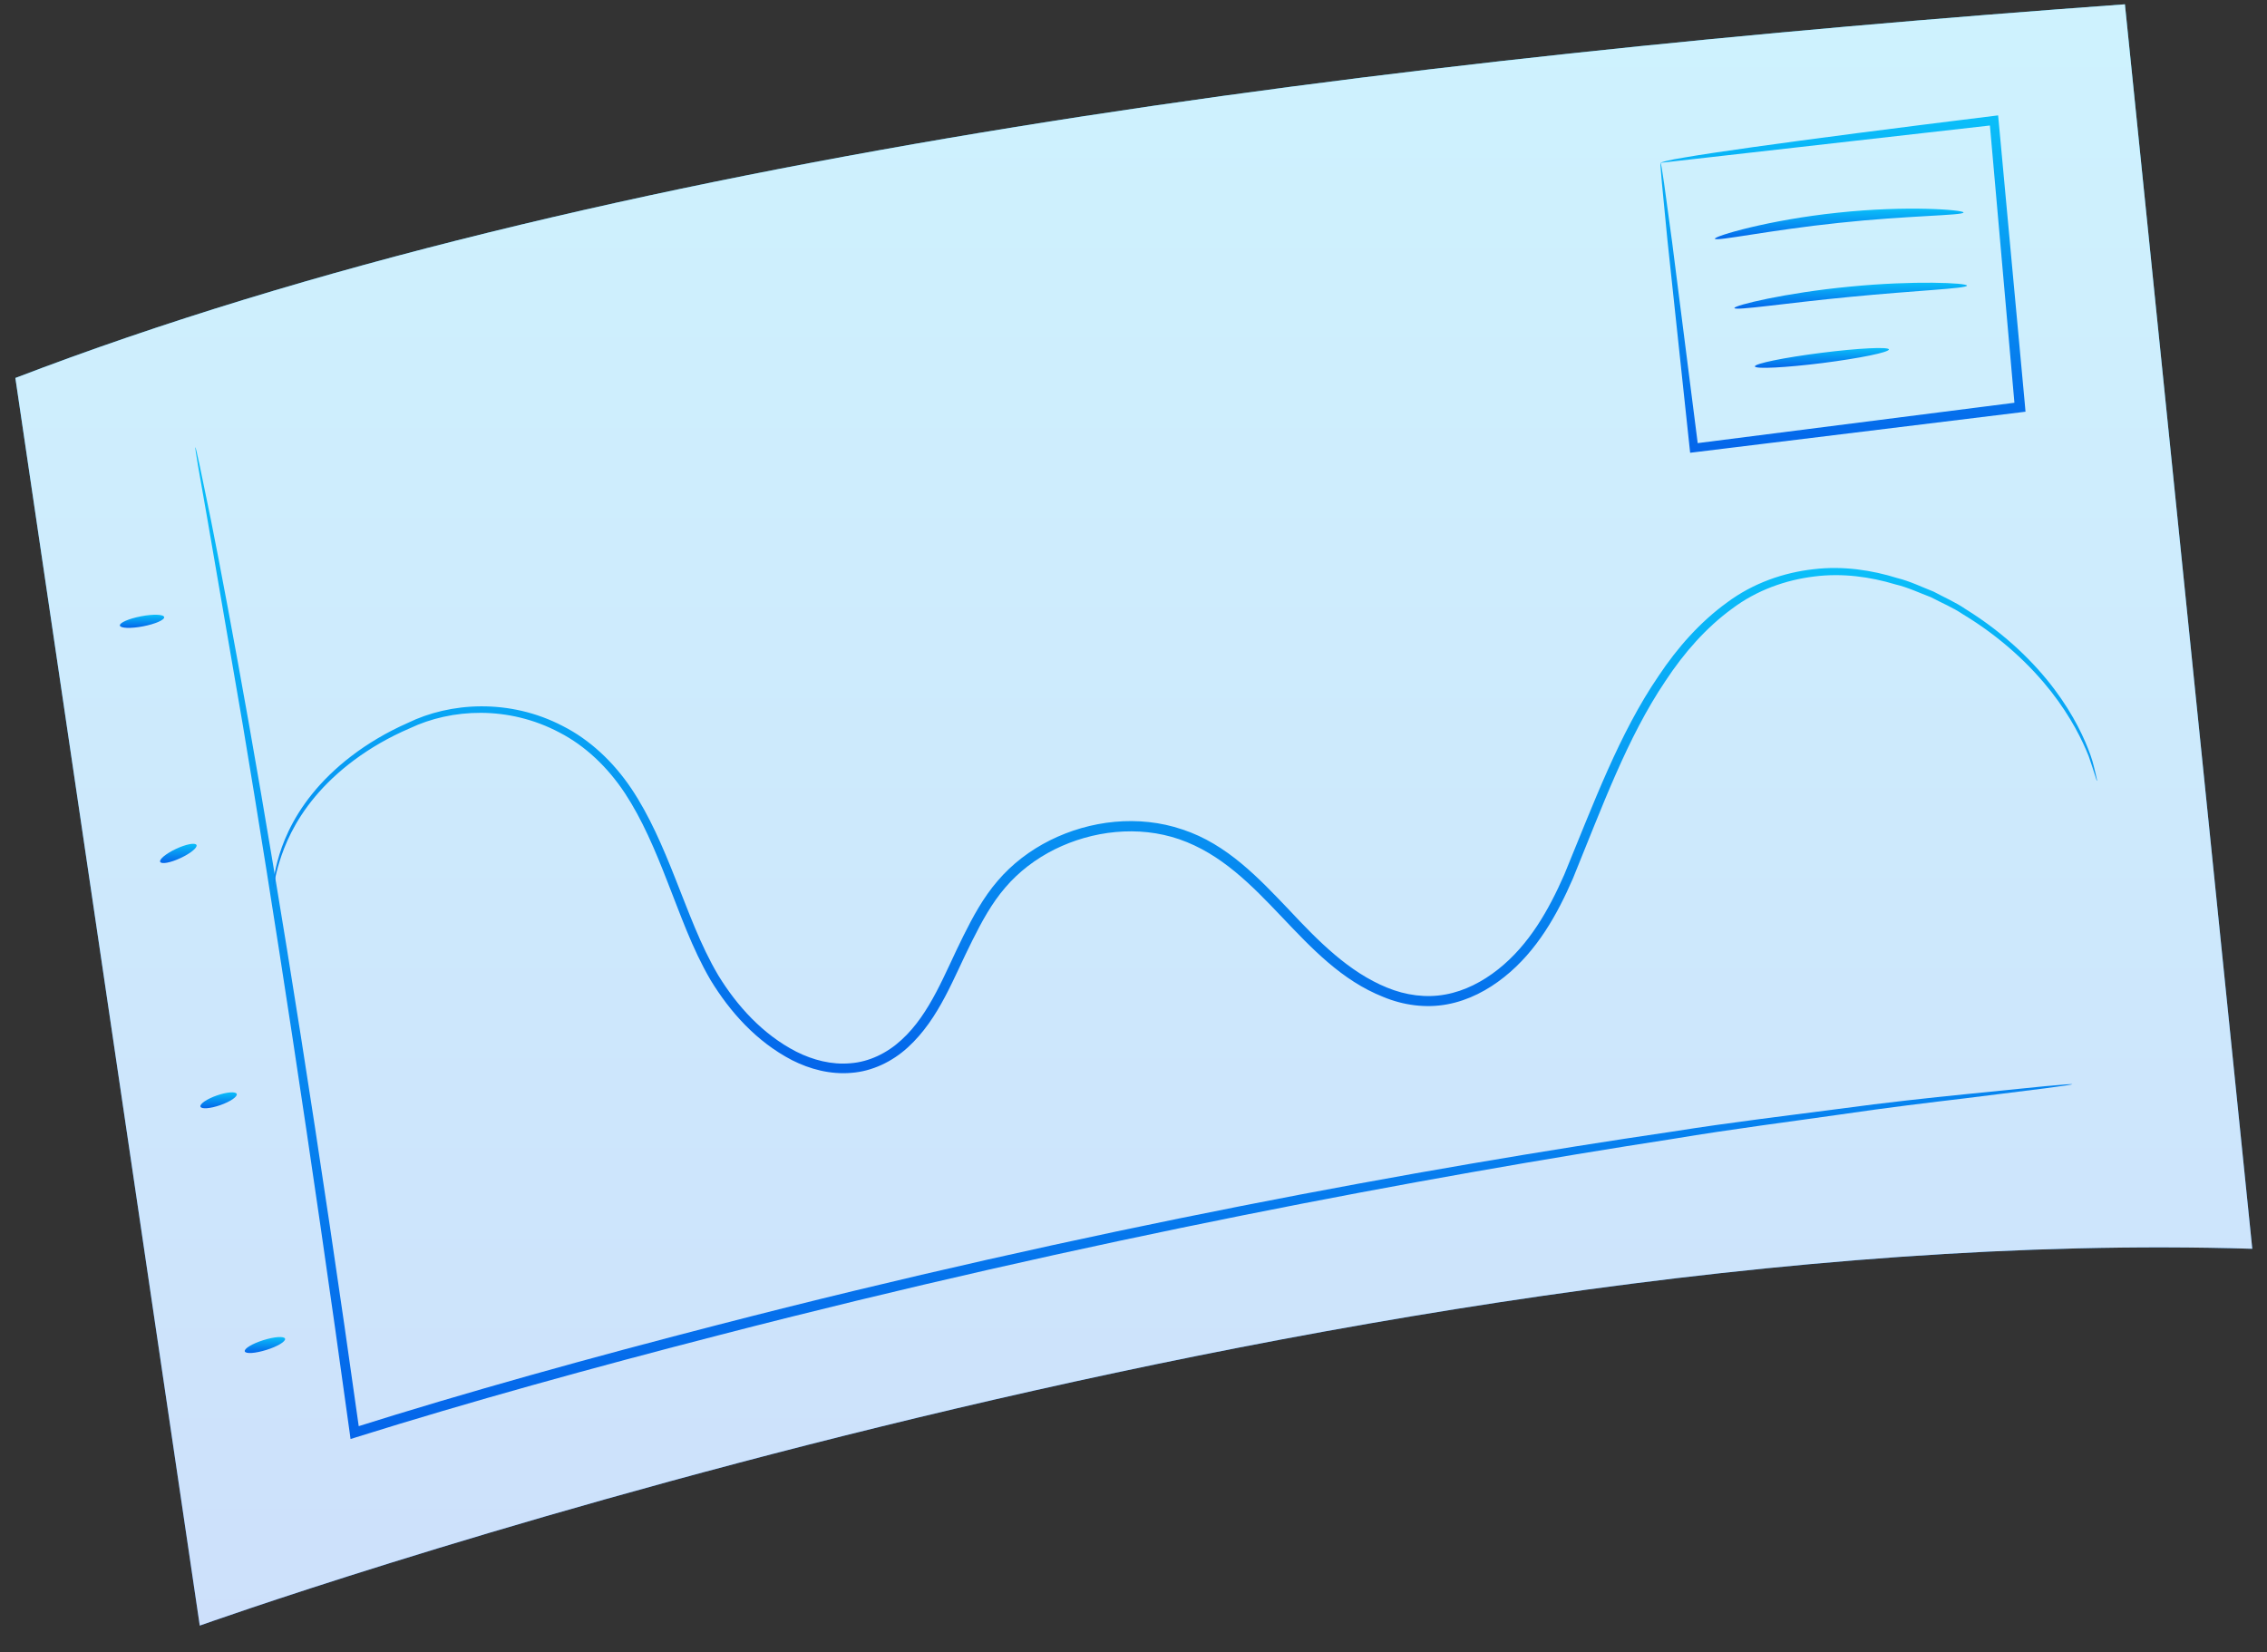 <svg width="59" height="43" viewBox="0 0 59 43" fill="none" xmlns="http://www.w3.org/2000/svg">
<rect x="0" y="0" width="59" height="43" fill="#333333" stroke="none"/>
<path d="M55.302 0.112C36.319 1.491 15.596 4.004 0.4 9.838L5.199 42.312C5.199 42.312 34.653 31.772 58.617 32.504L55.302 0.112Z" fill="url(#paint0_linear_231_24505)"/>
<g opacity="0.8">
<path d="M55.302 0.112C36.319 1.491 15.596 4.004 0.4 9.838L5.199 42.312C5.199 42.312 34.653 31.772 58.617 32.504L55.302 0.112Z" fill="white"/>
</g>
<path d="M53.933 28.22C53.933 28.225 53.871 28.237 53.75 28.255C53.616 28.273 53.438 28.298 53.212 28.329C52.723 28.39 52.028 28.477 51.14 28.588C50.24 28.695 49.139 28.826 47.865 29.013C46.591 29.196 45.136 29.378 43.536 29.644C37.132 30.634 28.317 32.268 18.742 34.745C15.413 35.603 12.205 36.49 9.269 37.41L9.123 37.456L9.103 37.306C8.077 29.859 7.084 23.439 6.322 18.887C5.933 16.624 5.622 14.816 5.405 13.557C5.298 12.948 5.215 12.472 5.155 12.133C5.131 11.981 5.111 11.859 5.096 11.764C5.084 11.681 5.08 11.638 5.083 11.638C5.087 11.637 5.099 11.678 5.118 11.76C5.139 11.854 5.166 11.974 5.199 12.125C5.269 12.462 5.366 12.935 5.491 13.541C5.738 14.779 6.079 16.586 6.482 18.86C7.288 23.407 8.315 29.823 9.357 37.27L9.191 37.166C12.135 36.236 15.342 35.346 18.676 34.486C28.262 32.007 37.093 30.399 43.509 29.456C45.111 29.202 46.569 29.033 47.846 28.864C49.123 28.691 50.226 28.574 51.129 28.483C52.019 28.394 52.716 28.324 53.207 28.274C53.434 28.254 53.613 28.238 53.748 28.227C53.869 28.218 53.932 28.216 53.933 28.22Z" fill="url(#paint1_linear_231_24505)"/>
<path d="M54.577 20.326C54.564 20.329 54.505 20.099 54.358 19.679C54.193 19.266 53.903 18.669 53.382 18.001C52.861 17.337 52.105 16.603 51.077 15.983C50.828 15.814 50.539 15.696 50.257 15.546C49.958 15.434 49.659 15.289 49.329 15.211C48.682 15.016 47.959 14.911 47.217 15.005C46.48 15.095 45.719 15.358 45.067 15.852C44.408 16.335 43.834 16.981 43.347 17.721C42.349 19.199 41.699 21 40.934 22.871C40.532 23.794 40.006 24.749 39.148 25.431C38.725 25.769 38.222 26.038 37.666 26.141C37.11 26.246 36.521 26.166 35.999 25.948C33.836 25.091 32.874 22.601 30.69 21.844C29.621 21.478 28.427 21.622 27.448 22.108C26.957 22.353 26.515 22.689 26.164 23.1C25.811 23.508 25.55 23.991 25.308 24.475C24.82 25.437 24.453 26.507 23.628 27.261C23.223 27.632 22.701 27.885 22.155 27.925C21.61 27.972 21.076 27.829 20.614 27.595C19.686 27.113 18.997 26.336 18.494 25.511C18.002 24.668 17.702 23.785 17.372 22.954C17.049 22.122 16.713 21.328 16.262 20.643C15.81 19.961 15.228 19.411 14.564 19.068C13.23 18.359 11.744 18.445 10.671 18.954C9.568 19.425 8.739 20.09 8.201 20.735C7.657 21.384 7.403 22.006 7.274 22.429C7.143 22.855 7.124 23.093 7.105 23.09C7.105 23.09 7.107 22.851 7.222 22.415C7.336 21.982 7.579 21.341 8.12 20.67C8.657 20 9.492 19.311 10.612 18.817C11.706 18.282 13.259 18.172 14.651 18.9C15.346 19.252 15.963 19.827 16.433 20.528C16.903 21.231 17.249 22.039 17.578 22.873C17.911 23.702 18.218 24.584 18.695 25.389C19.181 26.182 19.854 26.928 20.725 27.374C21.158 27.592 21.646 27.719 22.132 27.675C22.62 27.639 23.087 27.411 23.457 27.071C24.215 26.383 24.584 25.337 25.073 24.359C25.319 23.866 25.587 23.365 25.965 22.927C26.338 22.489 26.808 22.131 27.329 21.871C28.367 21.354 29.63 21.201 30.774 21.59C31.939 21.972 32.772 22.87 33.544 23.677C34.312 24.499 35.104 25.301 36.096 25.705C36.584 25.907 37.116 25.979 37.619 25.885C38.124 25.793 38.59 25.547 38.989 25.231C39.798 24.591 40.309 23.68 40.709 22.77C41.471 20.924 42.14 19.094 43.164 17.596C43.664 16.843 44.259 16.18 44.946 15.683C45.628 15.174 46.428 14.902 47.197 14.816C47.97 14.724 48.716 14.84 49.377 15.046C49.715 15.129 50.019 15.281 50.323 15.399C50.61 15.554 50.903 15.679 51.154 15.853C52.193 16.497 52.948 17.252 53.463 17.935C53.979 18.622 54.257 19.235 54.408 19.659C54.484 19.87 54.512 20.042 54.543 20.152C54.57 20.267 54.582 20.325 54.577 20.326Z" fill="url(#paint2_linear_231_24505)"/>
<path d="M4.273 16.062C4.287 16.134 4.04 16.242 3.721 16.303C3.403 16.363 3.134 16.354 3.12 16.282C3.106 16.21 3.353 16.102 3.672 16.041C3.99 15.98 4.259 15.989 4.273 16.062Z" fill="url(#paint3_linear_231_24505)"/>
<path d="M5.114 21.994C5.145 22.061 4.958 22.213 4.698 22.334C4.437 22.456 4.201 22.5 4.169 22.433C4.138 22.367 4.325 22.214 4.585 22.093C4.846 21.971 5.082 21.927 5.114 21.994Z" fill="url(#paint4_linear_231_24505)"/>
<path d="M6.161 28.474C6.185 28.544 5.994 28.674 5.733 28.765C5.472 28.856 5.241 28.874 5.217 28.804C5.193 28.734 5.384 28.604 5.645 28.513C5.906 28.422 6.137 28.405 6.161 28.474Z" fill="url(#paint5_linear_231_24505)"/>
<path d="M7.419 34.844C7.441 34.915 7.224 35.046 6.935 35.136C6.645 35.227 6.393 35.244 6.371 35.174C6.349 35.103 6.565 34.973 6.855 34.882C7.145 34.791 7.397 34.774 7.419 34.844Z" fill="url(#paint6_linear_231_24505)"/>
<path d="M43.218 4.238C43.204 4.23 43.437 4.161 43.839 4.099C44.246 4.028 44.845 3.939 45.605 3.832C47.126 3.618 49.295 3.337 51.882 3.018L52.002 3.003L52.014 3.125C52.215 5.305 52.447 7.815 52.694 10.477L52.704 10.588L52.715 10.716L52.587 10.732C49.462 11.115 46.55 11.471 44.101 11.771L43.987 11.785L43.975 11.673C43.737 9.447 43.539 7.589 43.396 6.251C43.336 5.629 43.287 5.129 43.251 4.754C43.22 4.411 43.208 4.233 43.218 4.238C43.229 4.244 43.26 4.434 43.311 4.785C43.363 5.164 43.432 5.668 43.517 6.295C43.685 7.616 43.918 9.45 44.198 11.646L44.072 11.548C46.521 11.236 49.43 10.865 52.554 10.467L52.438 10.612L52.428 10.501C52.192 7.838 51.971 5.327 51.778 3.146L51.909 3.253C47.033 3.806 44.178 4.13 43.218 4.238Z" fill="url(#paint7_linear_231_24505)"/>
<path d="M51.101 5.531C51.099 5.61 49.64 5.609 47.859 5.801C46.075 5.986 44.65 6.291 44.631 6.214C44.613 6.148 46.026 5.723 47.831 5.536C49.634 5.342 51.106 5.463 51.101 5.531Z" fill="url(#paint8_linear_231_24505)"/>
<path d="M51.192 7.434C51.192 7.511 49.832 7.563 48.166 7.726C46.498 7.885 45.154 8.094 45.139 8.018C45.124 7.95 46.457 7.622 48.14 7.461C49.822 7.296 51.193 7.363 51.192 7.434Z" fill="url(#paint9_linear_231_24505)"/>
<path d="M49.16 9.095C49.169 9.168 48.396 9.327 47.433 9.449C46.469 9.57 45.681 9.61 45.672 9.537C45.663 9.464 46.436 9.306 47.399 9.184C48.362 9.062 49.151 9.022 49.16 9.095Z" fill="url(#paint10_linear_231_24505)"/>
<defs>
<linearGradient id="paint0_linear_231_24505" x1="29.509" y1="0.112" x2="29.509" y2="42.312" gradientUnits="userSpaceOnUse">
<stop stop-color="#0ABFF9"/>
<stop offset="1" stop-color="#0465EA"/>
</linearGradient>
<linearGradient id="paint1_linear_231_24505" x1="29.507" y1="11.638" x2="29.507" y2="37.456" gradientUnits="userSpaceOnUse">
<stop stop-color="#0ABFF9"/>
<stop offset="1" stop-color="#0465EA"/>
</linearGradient>
<linearGradient id="paint2_linear_231_24505" x1="30.842" y1="14.784" x2="30.842" y2="27.934" gradientUnits="userSpaceOnUse">
<stop stop-color="#0ABFF9"/>
<stop offset="1" stop-color="#0465EA"/>
</linearGradient>
<linearGradient id="paint3_linear_231_24505" x1="3.696" y1="16.001" x2="3.696" y2="16.343" gradientUnits="userSpaceOnUse">
<stop stop-color="#0ABFF9"/>
<stop offset="1" stop-color="#0465EA"/>
</linearGradient>
<linearGradient id="paint4_linear_231_24505" x1="4.641" y1="21.963" x2="4.641" y2="22.464" gradientUnits="userSpaceOnUse">
<stop stop-color="#0ABFF9"/>
<stop offset="1" stop-color="#0465EA"/>
</linearGradient>
<linearGradient id="paint5_linear_231_24505" x1="5.689" y1="28.432" x2="5.689" y2="28.847" gradientUnits="userSpaceOnUse">
<stop stop-color="#0ABFF9"/>
<stop offset="1" stop-color="#0465EA"/>
</linearGradient>
<linearGradient id="paint6_linear_231_24505" x1="6.895" y1="34.801" x2="6.895" y2="35.217" gradientUnits="userSpaceOnUse">
<stop stop-color="#0ABFF9"/>
<stop offset="1" stop-color="#0465EA"/>
</linearGradient>
<linearGradient id="paint7_linear_231_24505" x1="47.965" y1="3.003" x2="47.965" y2="11.785" gradientUnits="userSpaceOnUse">
<stop stop-color="#0ABFF9"/>
<stop offset="1" stop-color="#0465EA"/>
</linearGradient>
<linearGradient id="paint8_linear_231_24505" x1="47.866" y1="5.431" x2="47.866" y2="6.226" gradientUnits="userSpaceOnUse">
<stop stop-color="#0ABFF9"/>
<stop offset="1" stop-color="#0465EA"/>
</linearGradient>
<linearGradient id="paint9_linear_231_24505" x1="48.165" y1="7.358" x2="48.165" y2="8.034" gradientUnits="userSpaceOnUse">
<stop stop-color="#0ABFF9"/>
<stop offset="1" stop-color="#0465EA"/>
</linearGradient>
<linearGradient id="paint10_linear_231_24505" x1="47.416" y1="9.059" x2="47.416" y2="9.574" gradientUnits="userSpaceOnUse">
<stop stop-color="#0ABFF9"/>
<stop offset="1" stop-color="#0465EA"/>
</linearGradient>
</defs>
</svg>
